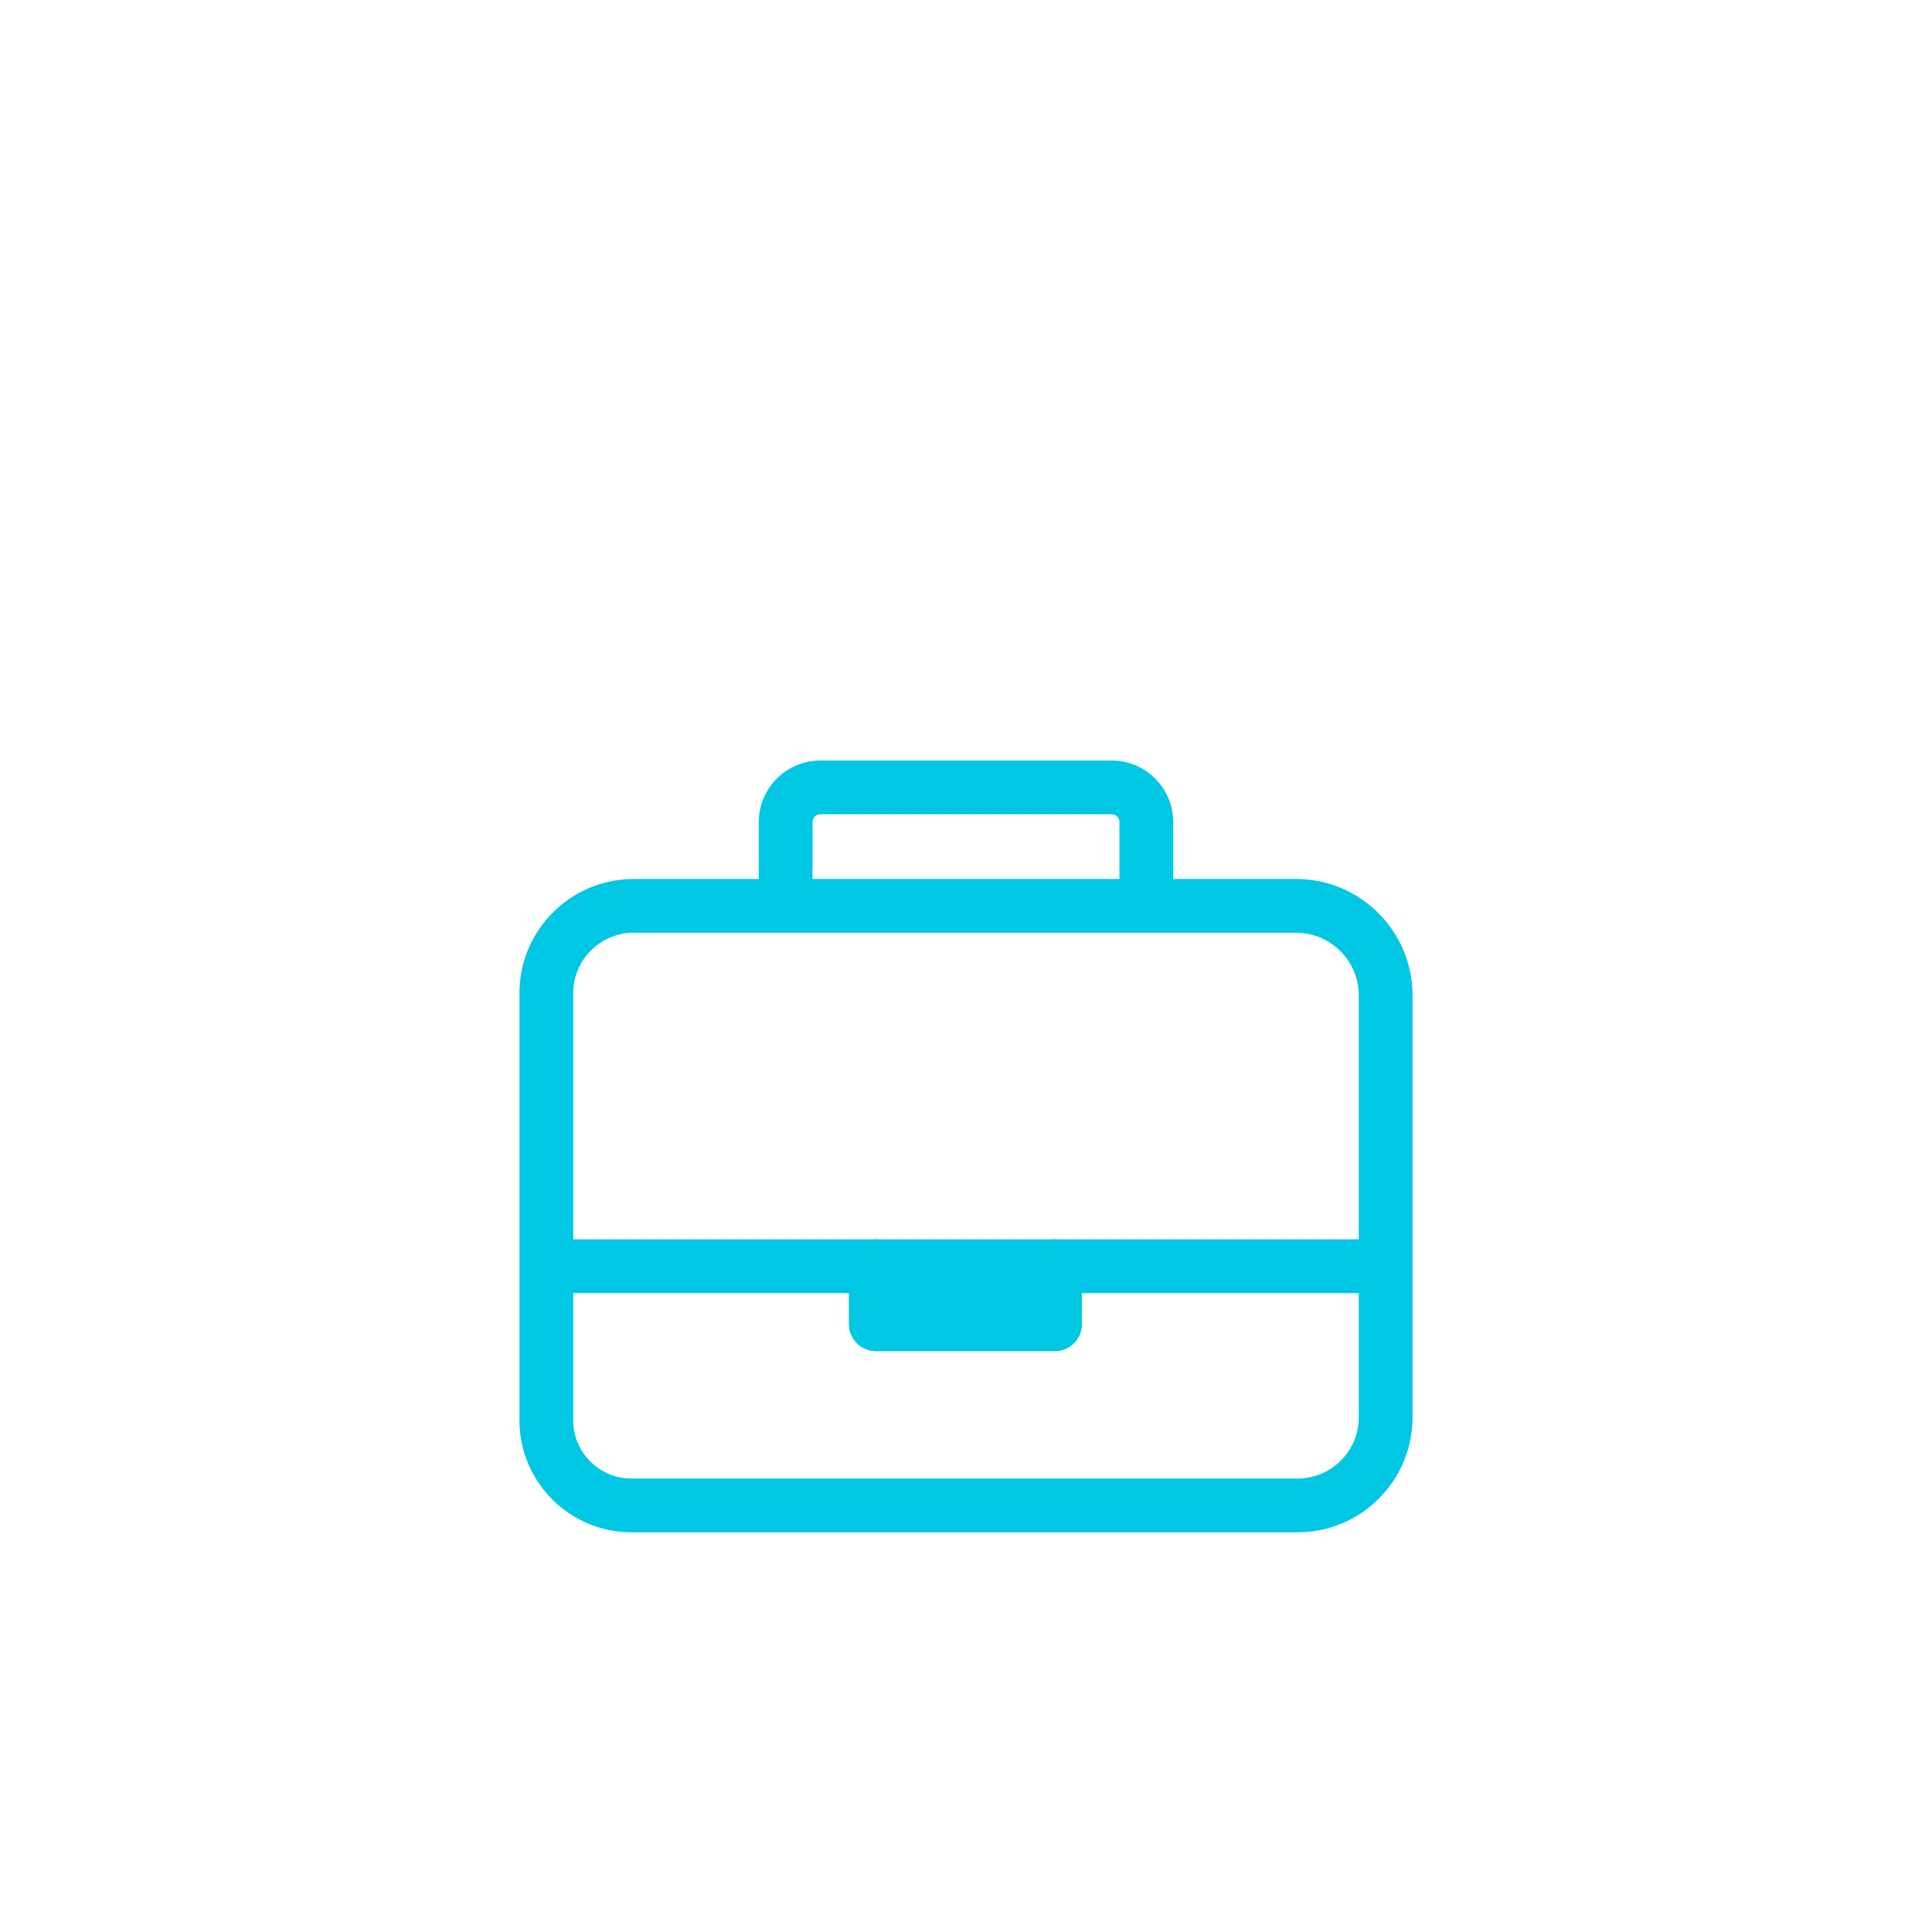 <svg xmlns="http://www.w3.org/2000/svg" width="430" height="430" style="width:100%;height:100%;transform:translate3d(0,0,0);content-visibility:visible" viewBox="0 0 430 430"><defs><clipPath id="e"><path d="M0 0h430v430H0z"/></clipPath><clipPath id="h"><path d="M0 0h430v430H0z"/></clipPath><clipPath id="f"><path d="M0 0h430v430H0z"/></clipPath><filter id="a" width="100%" height="100%" x="0%" y="0%" filterUnits="objectBoundingBox"><feComponentTransfer in="SourceGraphic"><feFuncA tableValues="1.0 0.0" type="table"/></feComponentTransfer></filter><filter id="c" width="100%" height="100%" x="0%" y="0%" filterUnits="objectBoundingBox"><feComponentTransfer in="SourceGraphic"><feFuncA tableValues="1.0 0.0" type="table"/></feComponentTransfer></filter><path id="d" fill="red" d="M-74.5 75.478H73.846c10.754 0 19.554-8.799 19.554-19.553v-94c0-10.933-8.945-19.878-19.878-19.878H-74.022c-10.658 0-19.378 8.72-19.378 19.378v95.154c0 10.395 8.505 18.899 18.9 18.899z" style="display:block" transform="translate(215 259.575)"/><path id="b" style="display:none"/><mask id="i" mask-type="alpha"><g filter="url(#a)"><path fill="#fff" d="M0 0h430v430H0z" opacity="0"/><use xmlns:ns1="http://www.w3.org/1999/xlink" ns1:href="#b"/></g></mask><mask id="g" mask-type="alpha"><g filter="url(#c)"><path fill="#fff" d="M0 0h430v430H0z" opacity="0"/><use xmlns:ns2="http://www.w3.org/1999/xlink" ns2:href="#d"/></g></mask></defs><g clip-path="url(#e)"><g clip-path="url(#f)" style="display:block"><g mask="url(#g)" style="display:block"><path fill="none" stroke="#00C7E3" stroke-linecap="round" stroke-linejoin="round" stroke-width="12" d="m268.573 85.659-.036-30.724 53.311.258.036 74.757m39.941 34.892-.163 210.277H68.286l.163-210.23m320.013 21.669L215.061 41.564 42.038 185.558" class="primary"/></g><g style="display:block"><path fill="none" stroke="#00C7E3" stroke-linecap="round" stroke-linejoin="round" stroke-width="11.97" d="M255.142 201.622v-18.677c0-4.232-3.463-7.695-7.695-7.695h-64.892c-4.232 0-7.695 3.463-7.695 7.695v18.677M140.5 335.053h148.346c10.754 0 19.554-8.799 19.554-19.553v-94c0-10.933-8.945-19.878-19.878-19.878H140.978c-10.658 0-19.378 8.72-19.378 19.378v95.154c0 10.395 8.505 18.899 18.9 18.899zm94.291-53.226v12.889h-39.832v-12.889m113.441-.002H121.6" class="secondary"/><path fill="none" stroke="#00C7E3" stroke-linecap="round" stroke-linejoin="round" stroke-width="11.97" d="M234.791 281.827v12.889h-39.832v-12.889" class="secondary"/><path fill="#00C7E3" d="M234.791 281.827v12.889h-39.832v-12.889" class="secondary"/></g></g><g clip-path="url(#h)" style="display:none"><g mask="url(#i)" style="display:none"><path fill="none" class="primary"/></g><g style="display:none"><path fill="none" class="secondary"/><path fill="none" class="secondary"/><path class="secondary"/></g></g></g></svg>